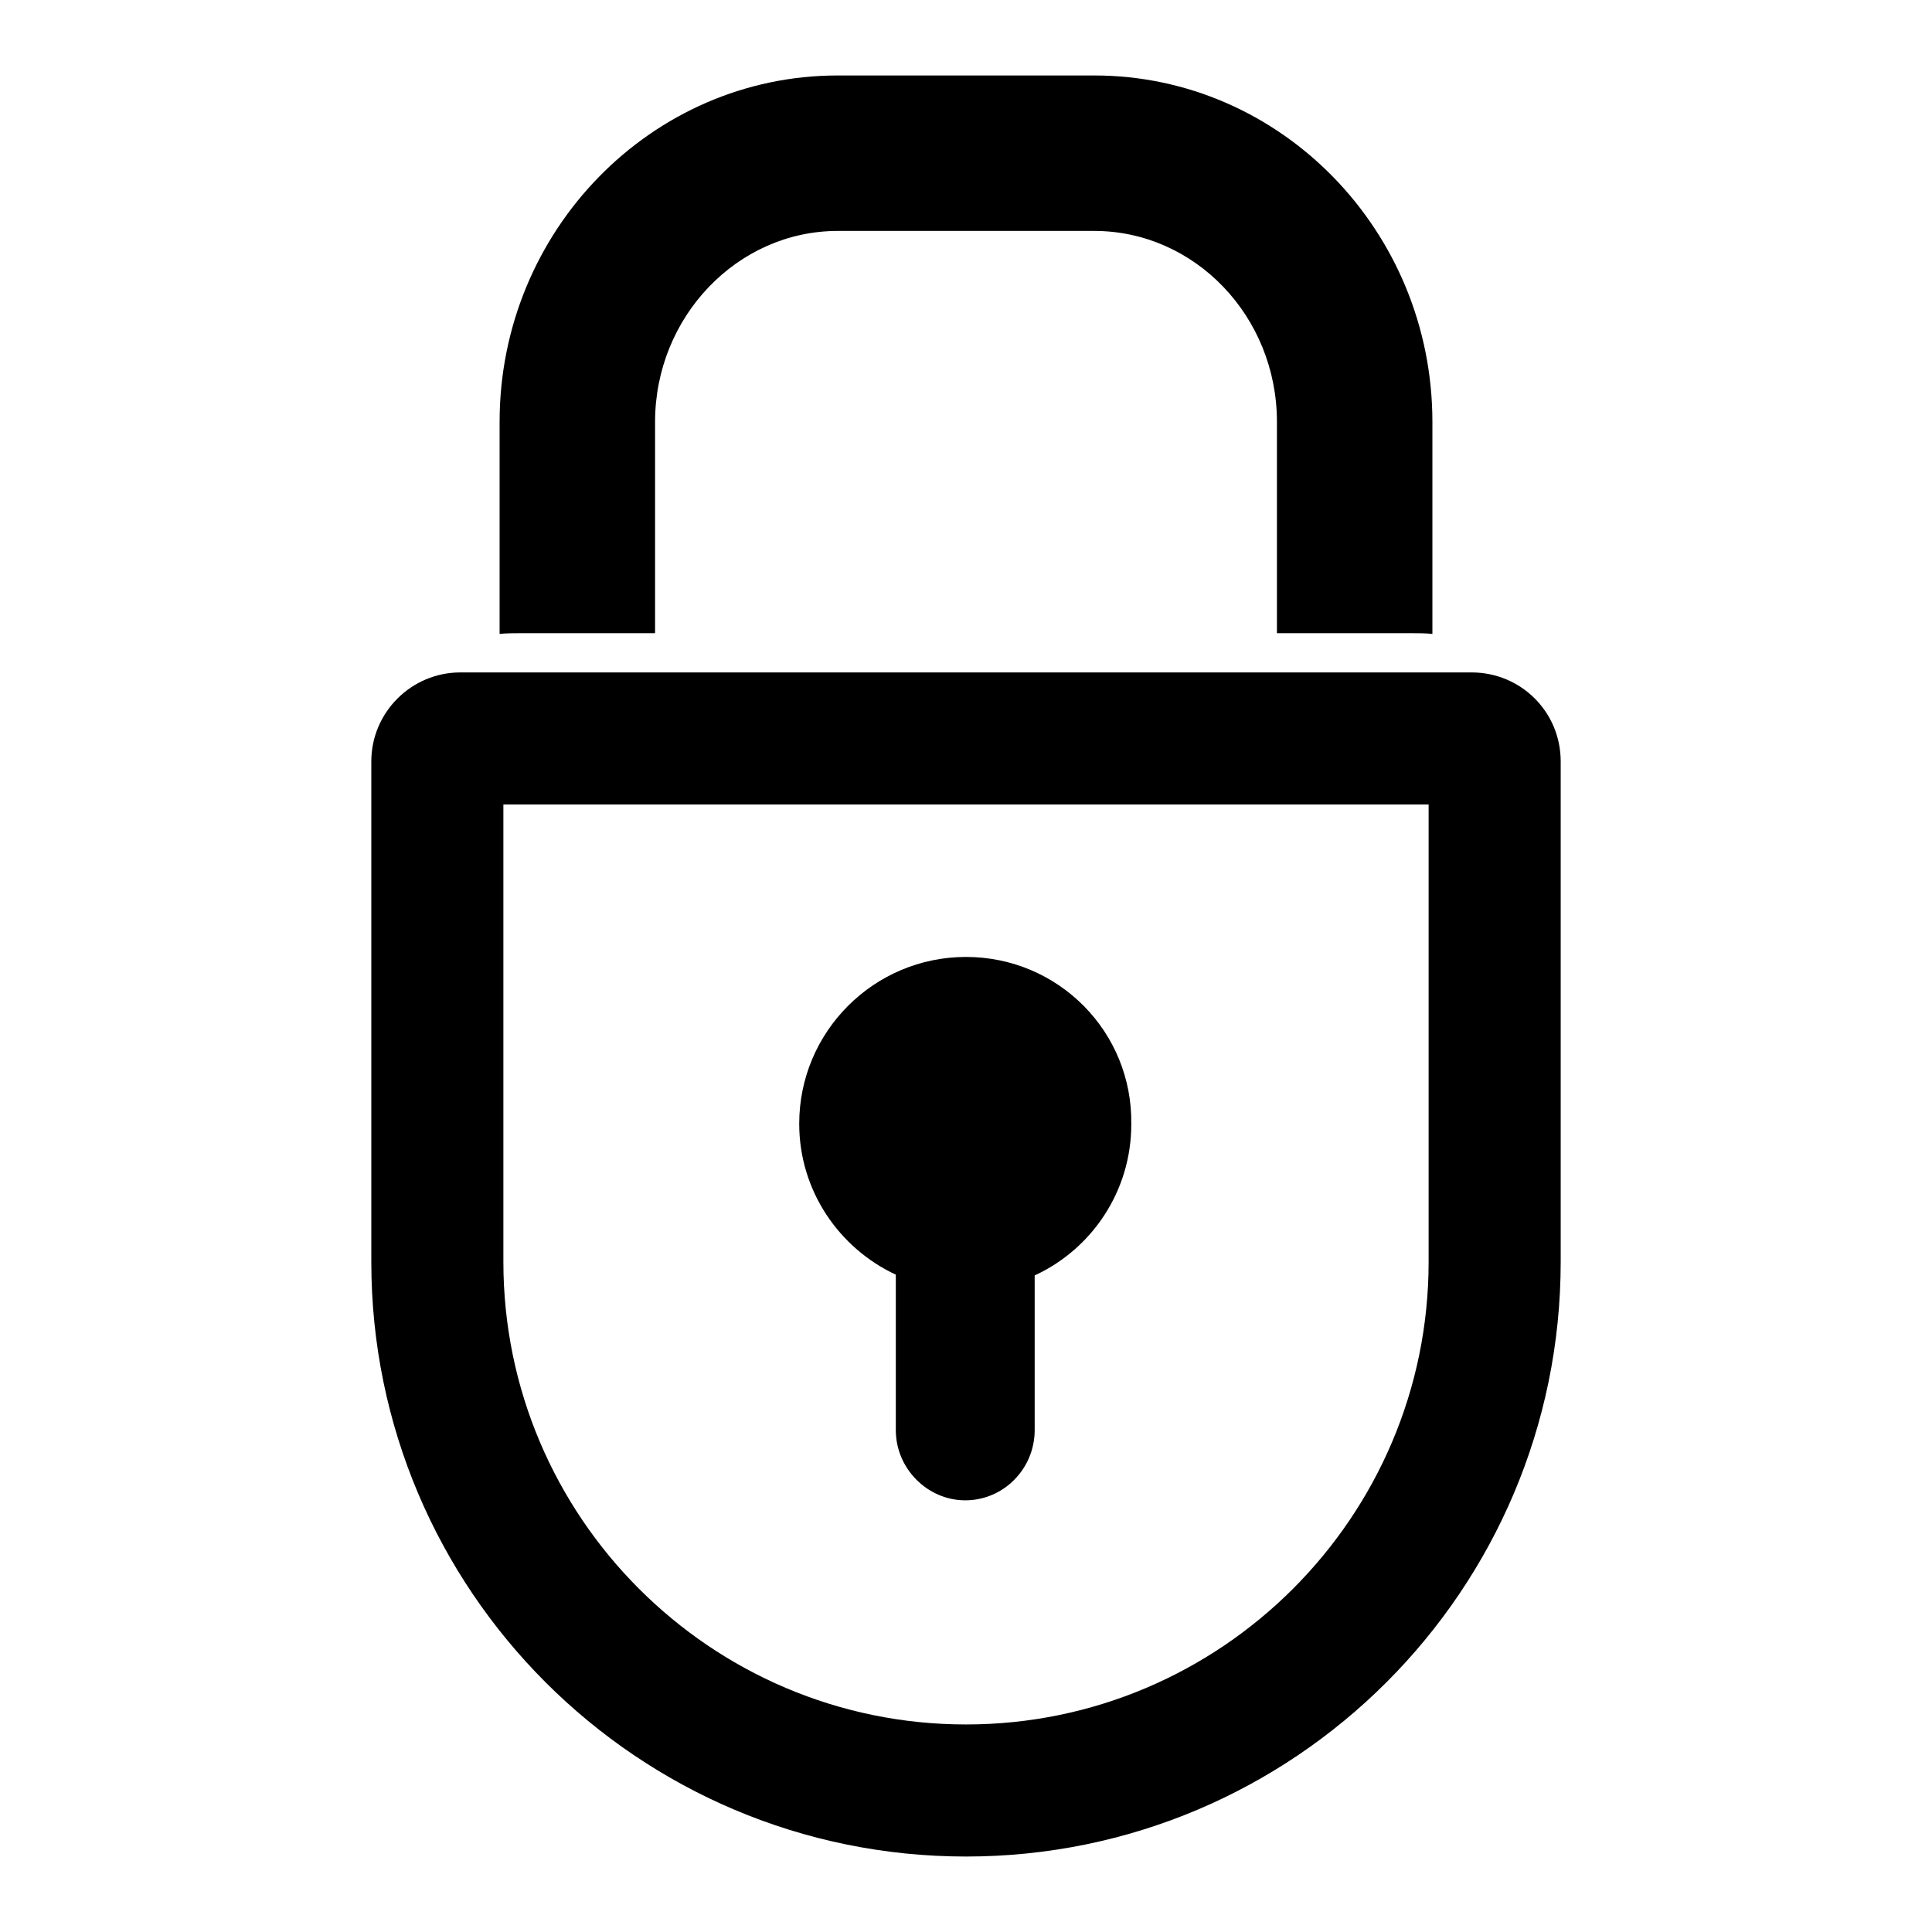 <?xml version="1.0" encoding="utf-8"?>
<!-- Svg Vector Icons : http://www.onlinewebfonts.com/icon -->
<!DOCTYPE svg PUBLIC "-//W3C//DTD SVG 1.1//EN" "http://www.w3.org/Graphics/SVG/1.1/DTD/svg11.dtd">
<svg version="1.1" xmlns="http://www.w3.org/2000/svg" xmlns:xlink="http://www.w3.org/1999/xlink" x="0px" y="0px" viewBox="0 0 256 256" enable-background="new 0 0 256 256" xml:space="preserve">
<g><g><path fill="#000000" d="M128,126.8c-12.2,0-22.1,9.9-22.1,22.1c0,8.9,5.3,16.5,12.8,20v20.6c0,5.1,4.2,9.3,9.2,9.3c5.1,0,9.2-4.2,9.2-9.3V169c7.6-3.5,12.8-11.2,12.8-20C150.1,136.7,140.2,126.8,128,126.8z"/><path fill="#000000" d="M189.3,106.6v60.6c0,33.8-27.5,61.3-61.3,61.3S66.7,201,66.7,167.2v-60.6H189.3L189.3,106.6z M195,89.1H61c-6.5,0-11.8,5.3-11.8,11.8v66.3c0,43.5,35.3,78.8,78.8,78.8c43.5,0,78.8-35.3,78.8-78.8v-66.3C206.8,94.3,201.5,89.1,195,89.1L195,89.1z"/><path fill="#000000" d="M86.8,83.9v-28c0-13.9,10.9-25.3,24.2-25.3h34c13.3,0,24.2,11.3,24.2,25.3v28H187c1,0,1.9,0,2.8,0.1V55.9c0-25.3-20.1-45.9-44.8-45.9h-34c-24.7,0-44.8,20.6-44.8,45.9V84c0.9-0.1,1.9-0.1,2.8-0.1L86.8,83.9L86.8,83.9z"/></g></g>
</svg>